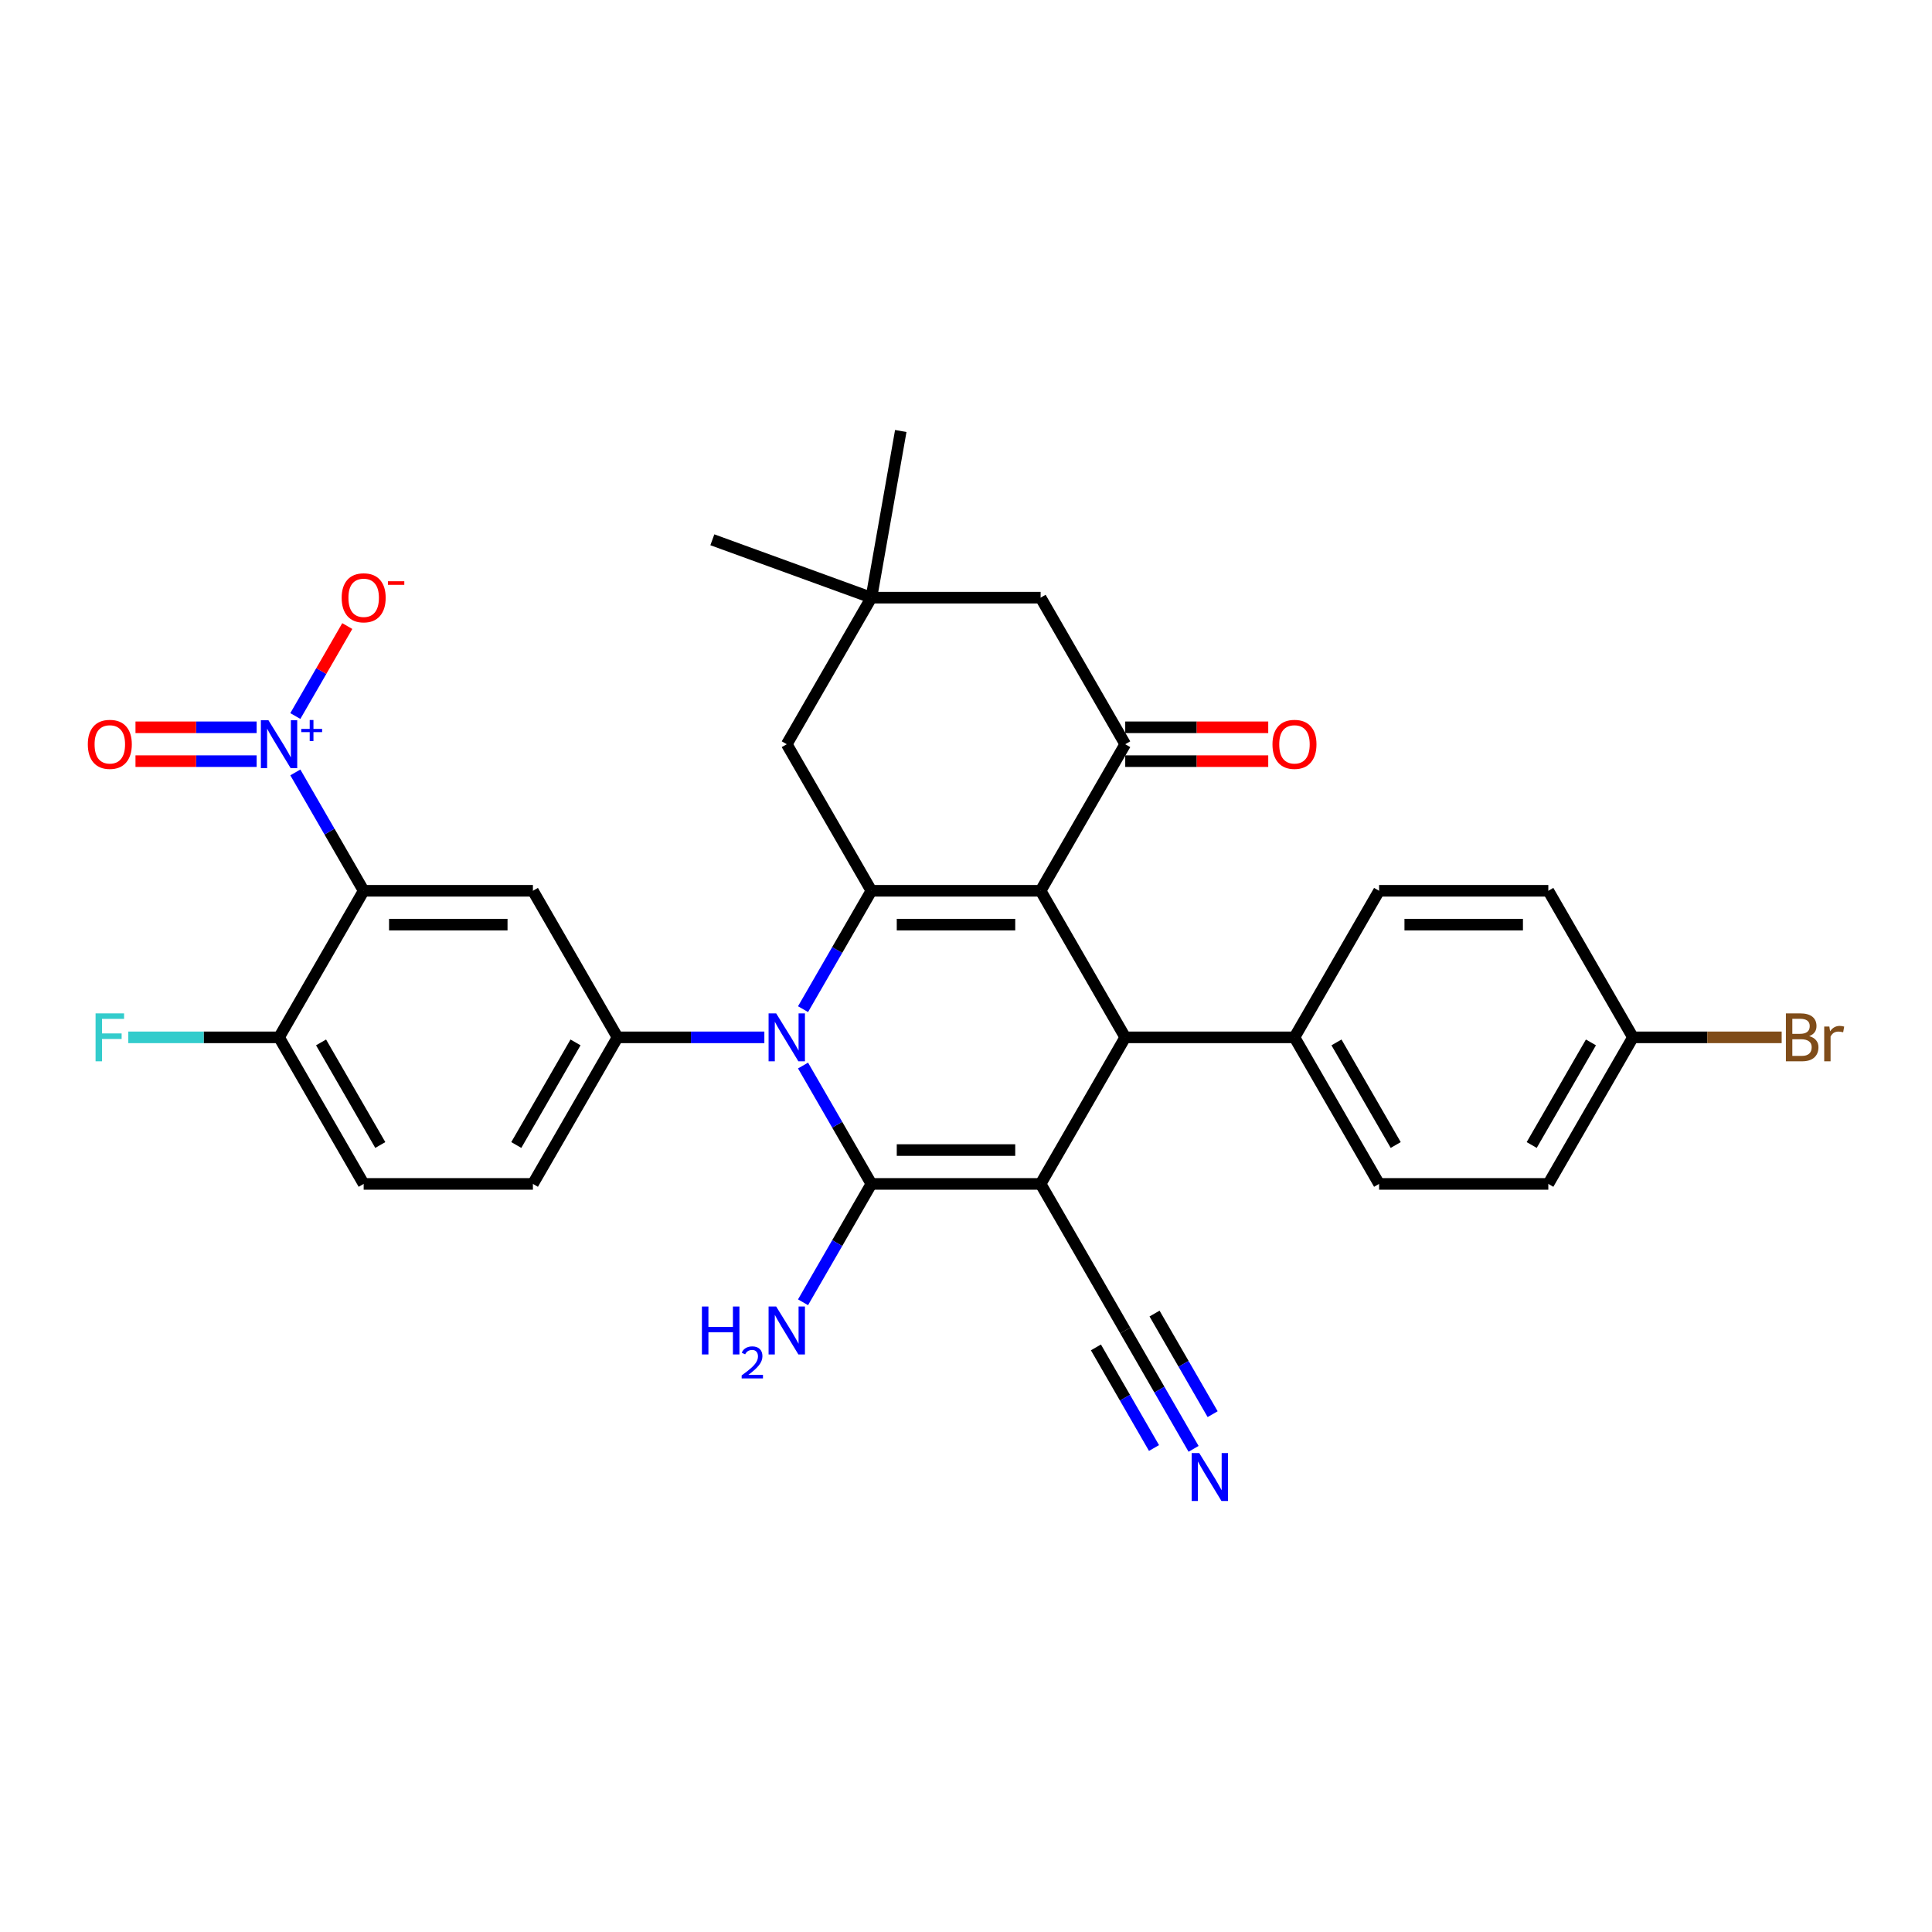 <?xml version='1.0' encoding='iso-8859-1'?>
<svg version='1.1' baseProfile='full'
              xmlns='http://www.w3.org/2000/svg'
                      xmlns:rdkit='http://www.rdkit.org/xml'
                      xmlns:xlink='http://www.w3.org/1999/xlink'
                  xml:space='preserve'
width='1000px' height='1000px' viewBox='0 0 1000 1000'>
<!-- END OF HEADER -->
<rect style='opacity:1.0;fill:#FFFFFF;stroke:none' width='1000' height='1000' x='0' y='0'> </rect>
<path class='bond-0' d='M 538.621,612.791 L 451.025,612.791' style='fill:none;fill-rule:evenodd;stroke:#000000;stroke-width:6px;stroke-linecap:butt;stroke-linejoin:miter;stroke-opacity:1' />
<path class='bond-0' d='M 525.482,595.272 L 464.164,595.272' style='fill:none;fill-rule:evenodd;stroke:#000000;stroke-width:6px;stroke-linecap:butt;stroke-linejoin:miter;stroke-opacity:1' />
<path class='bond-4' d='M 538.621,612.791 L 582.419,536.931' style='fill:none;fill-rule:evenodd;stroke:#000000;stroke-width:6px;stroke-linecap:butt;stroke-linejoin:miter;stroke-opacity:1' />
<path class='bond-10' d='M 538.621,612.791 L 582.419,688.652' style='fill:none;fill-rule:evenodd;stroke:#000000;stroke-width:6px;stroke-linecap:butt;stroke-linejoin:miter;stroke-opacity:1' />
<path class='bond-2' d='M 451.025,612.791 L 433.339,582.158' style='fill:none;fill-rule:evenodd;stroke:#000000;stroke-width:6px;stroke-linecap:butt;stroke-linejoin:miter;stroke-opacity:1' />
<path class='bond-2' d='M 433.339,582.158 L 415.652,551.524' style='fill:none;fill-rule:evenodd;stroke:#0000FF;stroke-width:6px;stroke-linecap:butt;stroke-linejoin:miter;stroke-opacity:1' />
<path class='bond-19' d='M 451.025,612.791 L 433.339,643.425' style='fill:none;fill-rule:evenodd;stroke:#000000;stroke-width:6px;stroke-linecap:butt;stroke-linejoin:miter;stroke-opacity:1' />
<path class='bond-19' d='M 433.339,643.425 L 415.652,674.058' style='fill:none;fill-rule:evenodd;stroke:#0000FF;stroke-width:6px;stroke-linecap:butt;stroke-linejoin:miter;stroke-opacity:1' />
<path class='bond-1' d='M 538.621,461.07 L 582.419,536.931' style='fill:none;fill-rule:evenodd;stroke:#000000;stroke-width:6px;stroke-linecap:butt;stroke-linejoin:miter;stroke-opacity:1' />
<path class='bond-3' d='M 538.621,461.07 L 451.025,461.07' style='fill:none;fill-rule:evenodd;stroke:#000000;stroke-width:6px;stroke-linecap:butt;stroke-linejoin:miter;stroke-opacity:1' />
<path class='bond-3' d='M 525.482,478.59 L 464.164,478.59' style='fill:none;fill-rule:evenodd;stroke:#000000;stroke-width:6px;stroke-linecap:butt;stroke-linejoin:miter;stroke-opacity:1' />
<path class='bond-7' d='M 538.621,461.07 L 582.419,385.21' style='fill:none;fill-rule:evenodd;stroke:#000000;stroke-width:6px;stroke-linecap:butt;stroke-linejoin:miter;stroke-opacity:1' />
<path class='bond-8' d='M 395.629,536.931 L 357.63,536.931' style='fill:none;fill-rule:evenodd;stroke:#0000FF;stroke-width:6px;stroke-linecap:butt;stroke-linejoin:miter;stroke-opacity:1' />
<path class='bond-8' d='M 357.63,536.931 L 319.631,536.931' style='fill:none;fill-rule:evenodd;stroke:#000000;stroke-width:6px;stroke-linecap:butt;stroke-linejoin:miter;stroke-opacity:1' />
<path class='bond-32' d='M 415.652,522.337 L 433.339,491.704' style='fill:none;fill-rule:evenodd;stroke:#0000FF;stroke-width:6px;stroke-linecap:butt;stroke-linejoin:miter;stroke-opacity:1' />
<path class='bond-32' d='M 433.339,491.704 L 451.025,461.07' style='fill:none;fill-rule:evenodd;stroke:#000000;stroke-width:6px;stroke-linecap:butt;stroke-linejoin:miter;stroke-opacity:1' />
<path class='bond-12' d='M 451.025,461.07 L 407.227,385.21' style='fill:none;fill-rule:evenodd;stroke:#000000;stroke-width:6px;stroke-linecap:butt;stroke-linejoin:miter;stroke-opacity:1' />
<path class='bond-14' d='M 582.419,536.931 L 670.015,536.931' style='fill:none;fill-rule:evenodd;stroke:#000000;stroke-width:6px;stroke-linecap:butt;stroke-linejoin:miter;stroke-opacity:1' />
<path class='bond-5' d='M 188.236,461.07 L 275.833,461.07' style='fill:none;fill-rule:evenodd;stroke:#000000;stroke-width:6px;stroke-linecap:butt;stroke-linejoin:miter;stroke-opacity:1' />
<path class='bond-5' d='M 201.376,478.59 L 262.693,478.59' style='fill:none;fill-rule:evenodd;stroke:#000000;stroke-width:6px;stroke-linecap:butt;stroke-linejoin:miter;stroke-opacity:1' />
<path class='bond-6' d='M 188.236,461.07 L 170.55,430.437' style='fill:none;fill-rule:evenodd;stroke:#000000;stroke-width:6px;stroke-linecap:butt;stroke-linejoin:miter;stroke-opacity:1' />
<path class='bond-6' d='M 170.55,430.437 L 152.864,399.803' style='fill:none;fill-rule:evenodd;stroke:#0000FF;stroke-width:6px;stroke-linecap:butt;stroke-linejoin:miter;stroke-opacity:1' />
<path class='bond-35' d='M 188.236,461.07 L 144.438,536.931' style='fill:none;fill-rule:evenodd;stroke:#000000;stroke-width:6px;stroke-linecap:butt;stroke-linejoin:miter;stroke-opacity:1' />
<path class='bond-17' d='M 152.864,370.616 L 166.307,347.332' style='fill:none;fill-rule:evenodd;stroke:#0000FF;stroke-width:6px;stroke-linecap:butt;stroke-linejoin:miter;stroke-opacity:1' />
<path class='bond-17' d='M 166.307,347.332 L 179.751,324.047' style='fill:none;fill-rule:evenodd;stroke:#FF0000;stroke-width:6px;stroke-linecap:butt;stroke-linejoin:miter;stroke-opacity:1' />
<path class='bond-18' d='M 132.841,376.45 L 101.485,376.45' style='fill:none;fill-rule:evenodd;stroke:#0000FF;stroke-width:6px;stroke-linecap:butt;stroke-linejoin:miter;stroke-opacity:1' />
<path class='bond-18' d='M 101.485,376.45 L 70.129,376.45' style='fill:none;fill-rule:evenodd;stroke:#FF0000;stroke-width:6px;stroke-linecap:butt;stroke-linejoin:miter;stroke-opacity:1' />
<path class='bond-18' d='M 132.841,393.969 L 101.485,393.969' style='fill:none;fill-rule:evenodd;stroke:#0000FF;stroke-width:6px;stroke-linecap:butt;stroke-linejoin:miter;stroke-opacity:1' />
<path class='bond-18' d='M 101.485,393.969 L 70.129,393.969' style='fill:none;fill-rule:evenodd;stroke:#FF0000;stroke-width:6px;stroke-linecap:butt;stroke-linejoin:miter;stroke-opacity:1' />
<path class='bond-15' d='M 582.419,385.21 L 538.621,309.349' style='fill:none;fill-rule:evenodd;stroke:#000000;stroke-width:6px;stroke-linecap:butt;stroke-linejoin:miter;stroke-opacity:1' />
<path class='bond-20' d='M 582.419,393.969 L 619.429,393.969' style='fill:none;fill-rule:evenodd;stroke:#000000;stroke-width:6px;stroke-linecap:butt;stroke-linejoin:miter;stroke-opacity:1' />
<path class='bond-20' d='M 619.429,393.969 L 656.438,393.969' style='fill:none;fill-rule:evenodd;stroke:#FF0000;stroke-width:6px;stroke-linecap:butt;stroke-linejoin:miter;stroke-opacity:1' />
<path class='bond-20' d='M 582.419,376.45 L 619.429,376.45' style='fill:none;fill-rule:evenodd;stroke:#000000;stroke-width:6px;stroke-linecap:butt;stroke-linejoin:miter;stroke-opacity:1' />
<path class='bond-20' d='M 619.429,376.45 L 656.438,376.45' style='fill:none;fill-rule:evenodd;stroke:#FF0000;stroke-width:6px;stroke-linecap:butt;stroke-linejoin:miter;stroke-opacity:1' />
<path class='bond-9' d='M 319.631,536.931 L 275.833,461.07' style='fill:none;fill-rule:evenodd;stroke:#000000;stroke-width:6px;stroke-linecap:butt;stroke-linejoin:miter;stroke-opacity:1' />
<path class='bond-21' d='M 319.631,536.931 L 275.833,612.791' style='fill:none;fill-rule:evenodd;stroke:#000000;stroke-width:6px;stroke-linecap:butt;stroke-linejoin:miter;stroke-opacity:1' />
<path class='bond-21' d='M 297.889,539.55 L 267.23,592.653' style='fill:none;fill-rule:evenodd;stroke:#000000;stroke-width:6px;stroke-linecap:butt;stroke-linejoin:miter;stroke-opacity:1' />
<path class='bond-11' d='M 582.419,688.652 L 600.106,719.285' style='fill:none;fill-rule:evenodd;stroke:#000000;stroke-width:6px;stroke-linecap:butt;stroke-linejoin:miter;stroke-opacity:1' />
<path class='bond-11' d='M 600.106,719.285 L 617.792,749.919' style='fill:none;fill-rule:evenodd;stroke:#0000FF;stroke-width:6px;stroke-linecap:butt;stroke-linejoin:miter;stroke-opacity:1' />
<path class='bond-11' d='M 567.247,697.412 L 582.28,723.45' style='fill:none;fill-rule:evenodd;stroke:#000000;stroke-width:6px;stroke-linecap:butt;stroke-linejoin:miter;stroke-opacity:1' />
<path class='bond-11' d='M 582.28,723.45 L 597.314,749.489' style='fill:none;fill-rule:evenodd;stroke:#0000FF;stroke-width:6px;stroke-linecap:butt;stroke-linejoin:miter;stroke-opacity:1' />
<path class='bond-11' d='M 597.591,679.892 L 612.625,705.931' style='fill:none;fill-rule:evenodd;stroke:#000000;stroke-width:6px;stroke-linecap:butt;stroke-linejoin:miter;stroke-opacity:1' />
<path class='bond-11' d='M 612.625,705.931 L 627.658,731.969' style='fill:none;fill-rule:evenodd;stroke:#0000FF;stroke-width:6px;stroke-linecap:butt;stroke-linejoin:miter;stroke-opacity:1' />
<path class='bond-34' d='M 407.227,385.21 L 451.025,309.349' style='fill:none;fill-rule:evenodd;stroke:#000000;stroke-width:6px;stroke-linecap:butt;stroke-linejoin:miter;stroke-opacity:1' />
<path class='bond-13' d='M 451.025,309.349 L 538.621,309.349' style='fill:none;fill-rule:evenodd;stroke:#000000;stroke-width:6px;stroke-linecap:butt;stroke-linejoin:miter;stroke-opacity:1' />
<path class='bond-30' d='M 451.025,309.349 L 368.711,279.39' style='fill:none;fill-rule:evenodd;stroke:#000000;stroke-width:6px;stroke-linecap:butt;stroke-linejoin:miter;stroke-opacity:1' />
<path class='bond-31' d='M 451.025,309.349 L 466.236,223.084' style='fill:none;fill-rule:evenodd;stroke:#000000;stroke-width:6px;stroke-linecap:butt;stroke-linejoin:miter;stroke-opacity:1' />
<path class='bond-23' d='M 670.015,536.931 L 713.814,612.791' style='fill:none;fill-rule:evenodd;stroke:#000000;stroke-width:6px;stroke-linecap:butt;stroke-linejoin:miter;stroke-opacity:1' />
<path class='bond-23' d='M 691.757,539.55 L 722.416,592.653' style='fill:none;fill-rule:evenodd;stroke:#000000;stroke-width:6px;stroke-linecap:butt;stroke-linejoin:miter;stroke-opacity:1' />
<path class='bond-24' d='M 670.015,536.931 L 713.814,461.07' style='fill:none;fill-rule:evenodd;stroke:#000000;stroke-width:6px;stroke-linecap:butt;stroke-linejoin:miter;stroke-opacity:1' />
<path class='bond-16' d='M 144.438,536.931 L 188.236,612.791' style='fill:none;fill-rule:evenodd;stroke:#000000;stroke-width:6px;stroke-linecap:butt;stroke-linejoin:miter;stroke-opacity:1' />
<path class='bond-16' d='M 166.18,539.55 L 196.839,592.653' style='fill:none;fill-rule:evenodd;stroke:#000000;stroke-width:6px;stroke-linecap:butt;stroke-linejoin:miter;stroke-opacity:1' />
<path class='bond-26' d='M 144.438,536.931 L 105.423,536.931' style='fill:none;fill-rule:evenodd;stroke:#000000;stroke-width:6px;stroke-linecap:butt;stroke-linejoin:miter;stroke-opacity:1' />
<path class='bond-26' d='M 105.423,536.931 L 66.408,536.931' style='fill:none;fill-rule:evenodd;stroke:#33CCCC;stroke-width:6px;stroke-linecap:butt;stroke-linejoin:miter;stroke-opacity:1' />
<path class='bond-22' d='M 275.833,612.791 L 188.236,612.791' style='fill:none;fill-rule:evenodd;stroke:#000000;stroke-width:6px;stroke-linecap:butt;stroke-linejoin:miter;stroke-opacity:1' />
<path class='bond-28' d='M 713.814,612.791 L 801.41,612.791' style='fill:none;fill-rule:evenodd;stroke:#000000;stroke-width:6px;stroke-linecap:butt;stroke-linejoin:miter;stroke-opacity:1' />
<path class='bond-27' d='M 713.814,461.07 L 801.41,461.07' style='fill:none;fill-rule:evenodd;stroke:#000000;stroke-width:6px;stroke-linecap:butt;stroke-linejoin:miter;stroke-opacity:1' />
<path class='bond-27' d='M 726.953,478.59 L 788.27,478.59' style='fill:none;fill-rule:evenodd;stroke:#000000;stroke-width:6px;stroke-linecap:butt;stroke-linejoin:miter;stroke-opacity:1' />
<path class='bond-25' d='M 845.208,536.931 L 801.41,461.07' style='fill:none;fill-rule:evenodd;stroke:#000000;stroke-width:6px;stroke-linecap:butt;stroke-linejoin:miter;stroke-opacity:1' />
<path class='bond-29' d='M 845.208,536.931 L 883.698,536.931' style='fill:none;fill-rule:evenodd;stroke:#000000;stroke-width:6px;stroke-linecap:butt;stroke-linejoin:miter;stroke-opacity:1' />
<path class='bond-29' d='M 883.698,536.931 L 922.187,536.931' style='fill:none;fill-rule:evenodd;stroke:#7F4C19;stroke-width:6px;stroke-linecap:butt;stroke-linejoin:miter;stroke-opacity:1' />
<path class='bond-33' d='M 845.208,536.931 L 801.41,612.791' style='fill:none;fill-rule:evenodd;stroke:#000000;stroke-width:6px;stroke-linecap:butt;stroke-linejoin:miter;stroke-opacity:1' />
<path class='bond-33' d='M 823.466,539.55 L 792.807,592.653' style='fill:none;fill-rule:evenodd;stroke:#000000;stroke-width:6px;stroke-linecap:butt;stroke-linejoin:miter;stroke-opacity:1' />
<path  class='atom-3' d='M 401.743 524.527
L 409.872 537.667
Q 410.678 538.963, 411.975 541.311
Q 413.271 543.658, 413.341 543.798
L 413.341 524.527
L 416.635 524.527
L 416.635 549.335
L 413.236 549.335
L 404.511 534.969
Q 403.495 533.287, 402.409 531.36
Q 401.358 529.433, 401.043 528.837
L 401.043 549.335
L 397.819 549.335
L 397.819 524.527
L 401.743 524.527
' fill='#0000FF'/>
<path  class='atom-7' d='M 138.955 372.806
L 147.084 385.946
Q 147.89 387.242, 149.186 389.59
Q 150.482 391.937, 150.552 392.077
L 150.552 372.806
L 153.846 372.806
L 153.846 397.613
L 150.447 397.613
L 141.723 383.248
Q 140.707 381.566, 139.62 379.639
Q 138.569 377.712, 138.254 377.116
L 138.254 397.613
L 135.03 397.613
L 135.03 372.806
L 138.955 372.806
' fill='#0000FF'/>
<path  class='atom-7' d='M 155.927 377.278
L 160.298 377.278
L 160.298 372.676
L 162.241 372.676
L 162.241 377.278
L 166.727 377.278
L 166.727 378.943
L 162.241 378.943
L 162.241 383.568
L 160.298 383.568
L 160.298 378.943
L 155.927 378.943
L 155.927 377.278
' fill='#0000FF'/>
<path  class='atom-12' d='M 620.734 752.109
L 628.863 765.248
Q 629.669 766.545, 630.965 768.892
Q 632.262 771.24, 632.332 771.38
L 632.332 752.109
L 635.625 752.109
L 635.625 776.916
L 632.226 776.916
L 623.502 762.55
Q 622.486 760.869, 621.4 758.941
Q 620.348 757.014, 620.033 756.419
L 620.033 776.916
L 616.81 776.916
L 616.81 752.109
L 620.734 752.109
' fill='#0000FF'/>
<path  class='atom-18' d='M 176.849 309.419
Q 176.849 303.463, 179.792 300.134
Q 182.735 296.806, 188.236 296.806
Q 193.737 296.806, 196.681 300.134
Q 199.624 303.463, 199.624 309.419
Q 199.624 315.446, 196.646 318.88
Q 193.667 322.278, 188.236 322.278
Q 182.77 322.278, 179.792 318.88
Q 176.849 315.481, 176.849 309.419
M 188.236 319.475
Q 192.021 319.475, 194.053 316.953
Q 196.12 314.395, 196.12 309.419
Q 196.12 304.549, 194.053 302.096
Q 192.021 299.609, 188.236 299.609
Q 184.452 299.609, 182.385 302.061
Q 180.353 304.514, 180.353 309.419
Q 180.353 314.43, 182.385 316.953
Q 184.452 319.475, 188.236 319.475
' fill='#FF0000'/>
<path  class='atom-18' d='M 200.78 300.855
L 209.267 300.855
L 209.267 302.705
L 200.78 302.705
L 200.78 300.855
' fill='#FF0000'/>
<path  class='atom-19' d='M 45.455 385.28
Q 45.455 379.323, 48.398 375.995
Q 51.341 372.666, 56.842 372.666
Q 62.343 372.666, 65.286 375.995
Q 68.23 379.323, 68.23 385.28
Q 68.23 391.307, 65.251 394.74
Q 62.273 398.139, 56.842 398.139
Q 51.376 398.139, 48.398 394.74
Q 45.455 391.342, 45.455 385.28
M 56.842 395.336
Q 60.626 395.336, 62.658 392.813
Q 64.726 390.255, 64.726 385.28
Q 64.726 380.41, 62.658 377.957
Q 60.626 375.469, 56.842 375.469
Q 53.058 375.469, 50.991 377.922
Q 48.958 380.375, 48.958 385.28
Q 48.958 390.29, 50.991 392.813
Q 53.058 395.336, 56.842 395.336
' fill='#FF0000'/>
<path  class='atom-20' d='M 363.312 676.248
L 366.676 676.248
L 366.676 686.795
L 379.36 686.795
L 379.36 676.248
L 382.724 676.248
L 382.724 701.056
L 379.36 701.056
L 379.36 689.598
L 366.676 689.598
L 366.676 701.056
L 363.312 701.056
L 363.312 676.248
' fill='#0000FF'/>
<path  class='atom-20' d='M 383.926 700.185
Q 384.528 698.636, 385.961 697.78
Q 387.395 696.901, 389.384 696.901
Q 391.858 696.901, 393.246 698.243
Q 394.633 699.584, 394.633 701.966
Q 394.633 704.394, 392.83 706.66
Q 391.049 708.927, 387.349 711.609
L 394.911 711.609
L 394.911 713.459
L 383.88 713.459
L 383.88 711.91
Q 386.933 709.736, 388.736 708.117
Q 390.563 706.498, 391.442 705.042
Q 392.321 703.585, 392.321 702.082
Q 392.321 700.509, 391.535 699.63
Q 390.748 698.751, 389.384 698.751
Q 388.066 698.751, 387.187 699.283
Q 386.308 699.815, 385.684 700.995
L 383.926 700.185
' fill='#0000FF'/>
<path  class='atom-20' d='M 401.743 676.248
L 409.872 689.388
Q 410.678 690.684, 411.975 693.032
Q 413.271 695.379, 413.341 695.52
L 413.341 676.248
L 416.635 676.248
L 416.635 701.056
L 413.236 701.056
L 404.511 686.69
Q 403.495 685.008, 402.409 683.081
Q 401.358 681.154, 401.043 680.558
L 401.043 701.056
L 397.819 701.056
L 397.819 676.248
L 401.743 676.248
' fill='#0000FF'/>
<path  class='atom-21' d='M 658.628 385.28
Q 658.628 379.323, 661.571 375.995
Q 664.514 372.666, 670.015 372.666
Q 675.517 372.666, 678.46 375.995
Q 681.403 379.323, 681.403 385.28
Q 681.403 391.307, 678.425 394.74
Q 675.446 398.139, 670.015 398.139
Q 664.549 398.139, 661.571 394.74
Q 658.628 391.342, 658.628 385.28
M 670.015 395.336
Q 673.8 395.336, 675.832 392.813
Q 677.899 390.255, 677.899 385.28
Q 677.899 380.41, 675.832 377.957
Q 673.8 375.469, 670.015 375.469
Q 666.231 375.469, 664.164 377.922
Q 662.132 380.375, 662.132 385.28
Q 662.132 390.29, 664.164 392.813
Q 666.231 395.336, 670.015 395.336
' fill='#FF0000'/>
<path  class='atom-27' d='M 49.467 524.527
L 64.218 524.527
L 64.218 527.365
L 52.795 527.365
L 52.795 534.899
L 62.956 534.899
L 62.956 537.772
L 52.795 537.772
L 52.795 549.335
L 49.467 549.335
L 49.467 524.527
' fill='#33CCCC'/>
<path  class='atom-30' d='M 936.431 536.3
Q 938.813 536.966, 940.004 538.438
Q 941.231 539.874, 941.231 542.011
Q 941.231 545.445, 939.023 547.407
Q 936.851 549.335, 932.716 549.335
L 924.377 549.335
L 924.377 524.527
L 931.7 524.527
Q 935.94 524.527, 938.077 526.244
Q 940.215 527.961, 940.215 531.115
Q 940.215 534.864, 936.431 536.3
M 927.706 527.33
L 927.706 535.109
L 931.7 535.109
Q 934.153 535.109, 935.414 534.128
Q 936.711 533.112, 936.711 531.115
Q 936.711 527.33, 931.7 527.33
L 927.706 527.33
M 932.716 546.531
Q 935.134 546.531, 936.431 545.375
Q 937.727 544.219, 937.727 542.011
Q 937.727 539.979, 936.29 538.963
Q 934.889 537.912, 932.191 537.912
L 927.706 537.912
L 927.706 546.531
L 932.716 546.531
' fill='#7F4C19'/>
<path  class='atom-30' d='M 946.872 531.325
L 947.257 533.812
Q 949.15 531.009, 952.233 531.009
Q 953.214 531.009, 954.545 531.36
L 954.02 534.303
Q 952.513 533.953, 951.672 533.953
Q 950.201 533.953, 949.22 534.548
Q 948.274 535.109, 947.503 536.475
L 947.503 549.335
L 944.209 549.335
L 944.209 531.325
L 946.872 531.325
' fill='#7F4C19'/>
</svg>
